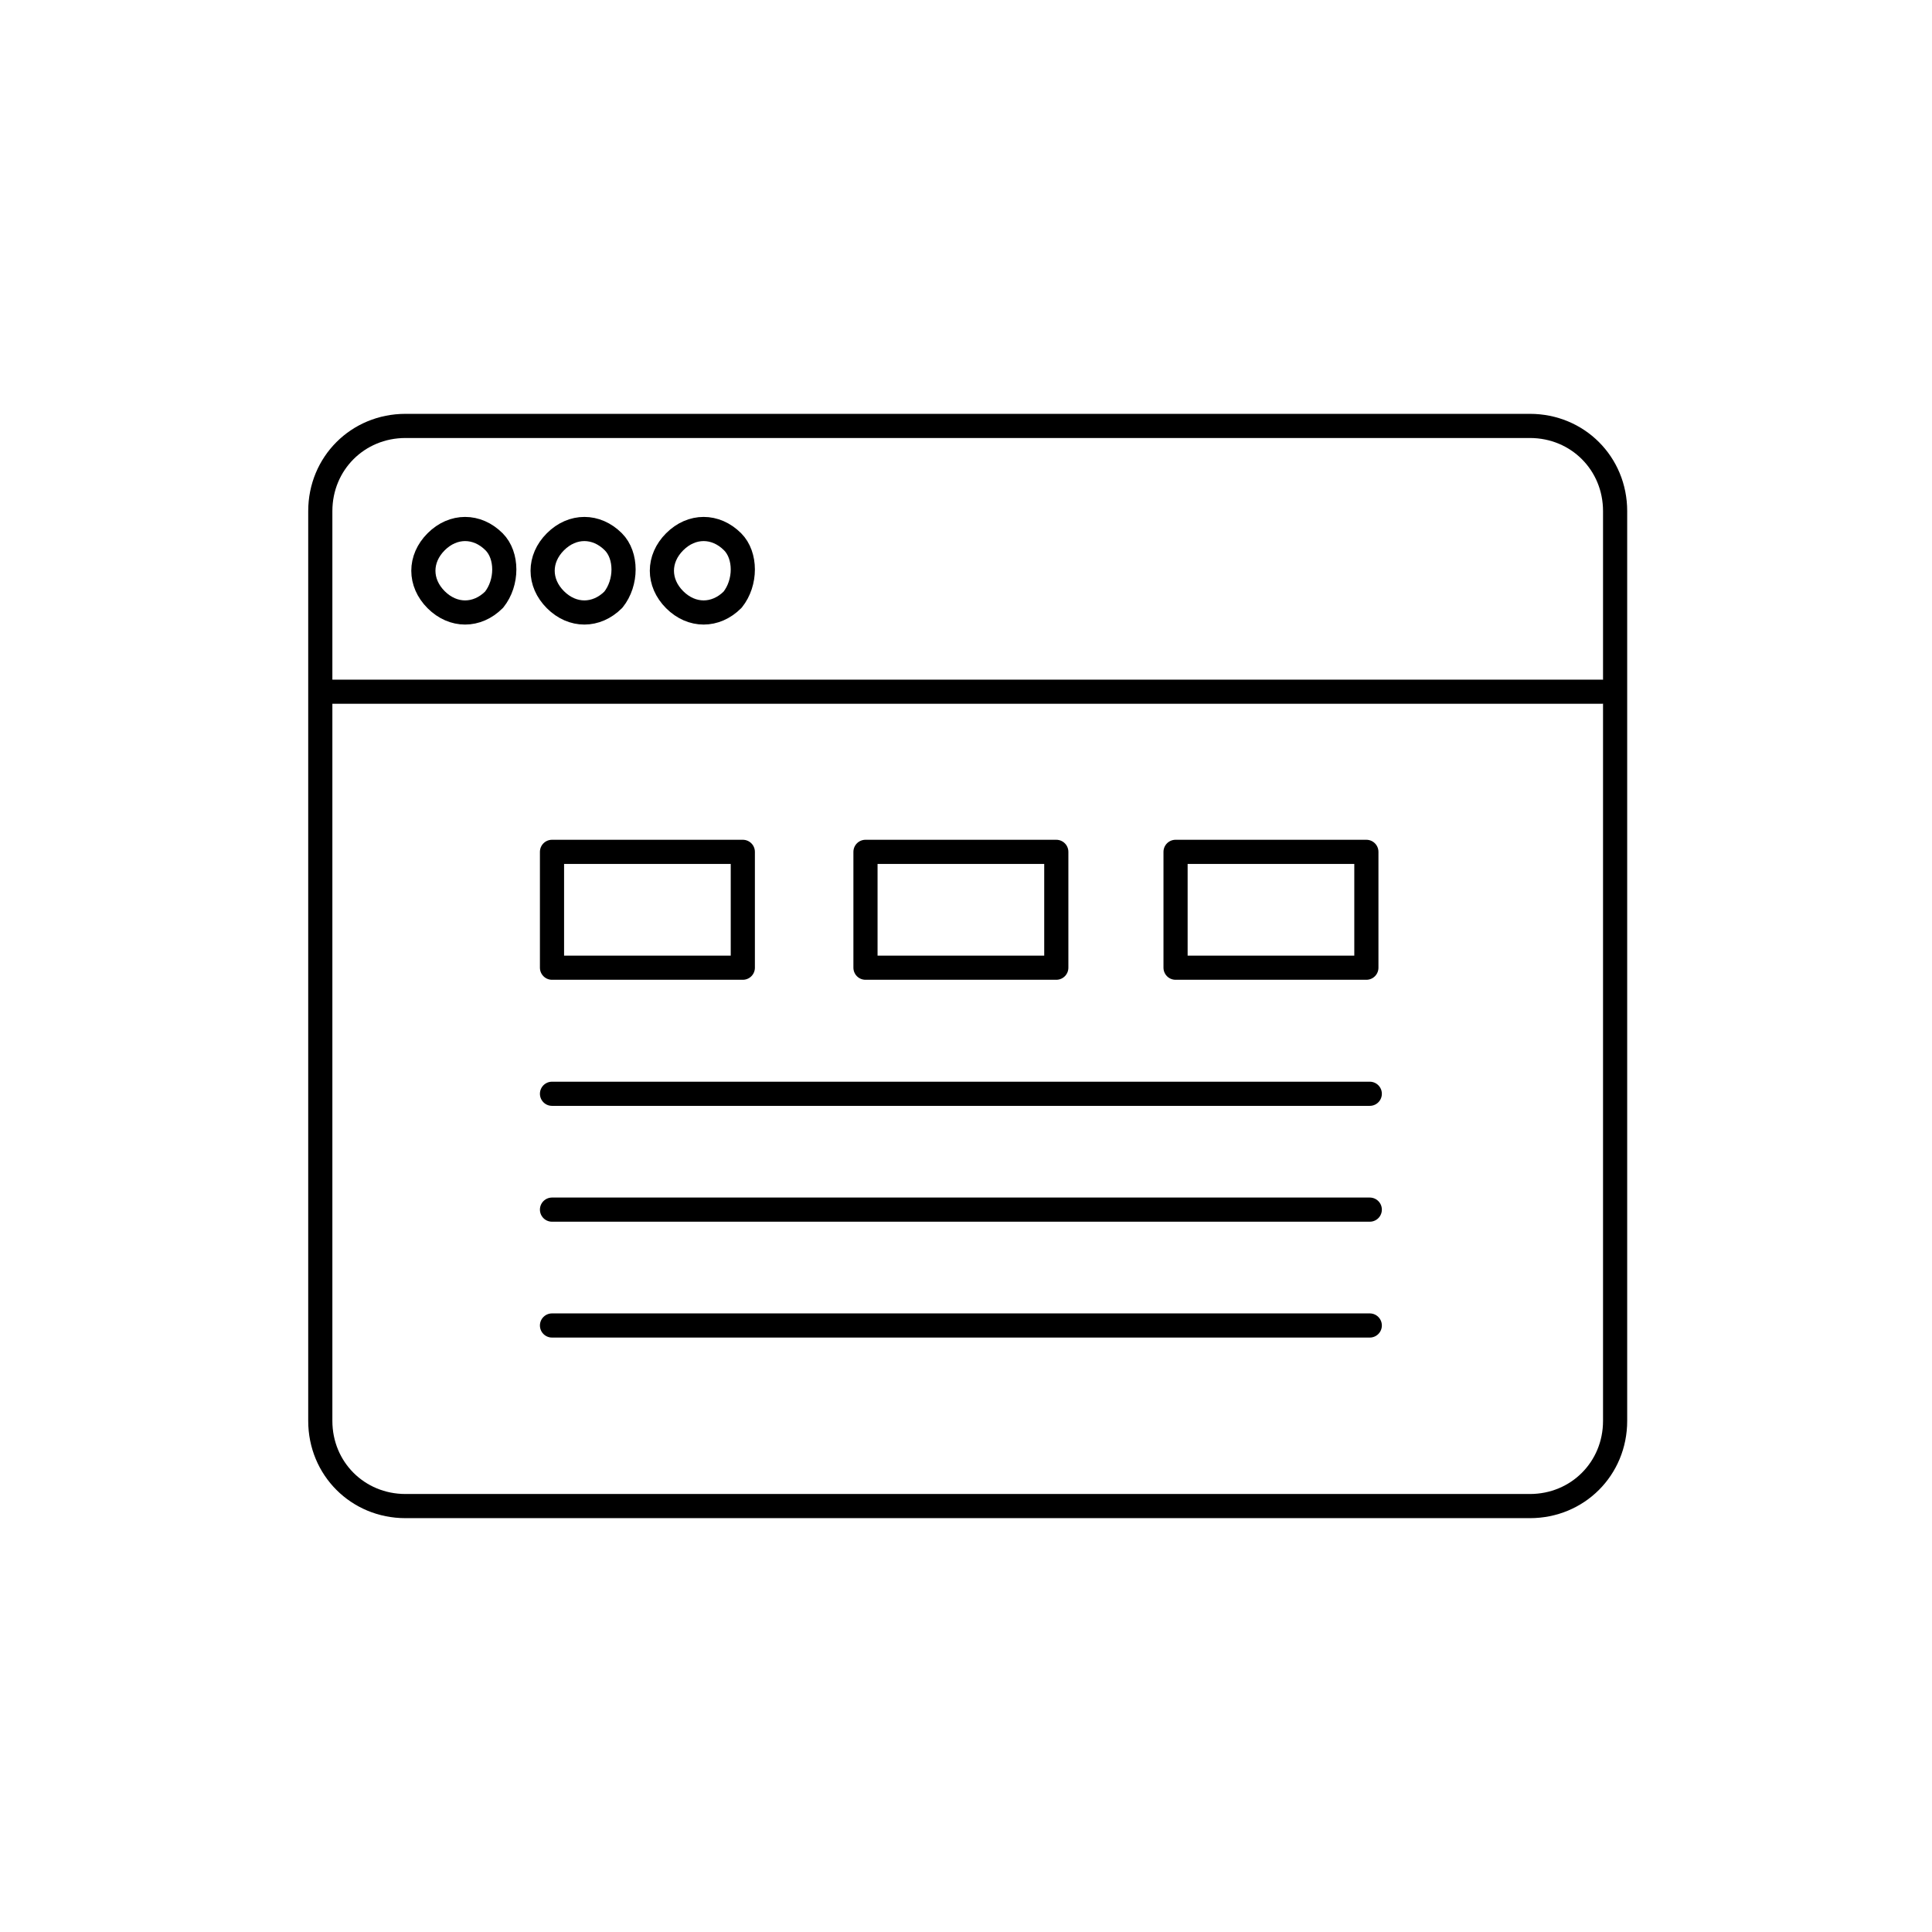 <?xml version="1.0" encoding="utf-8"?>
<svg xmlns="http://www.w3.org/2000/svg" xmlns:xlink="http://www.w3.org/1999/xlink" version="1.1" id="Ebene_1" x="0px" y="0px" viewBox="0 0 56.7 56.7" style="enable-background:new 0 0 56.7 56.7;">
<style type="text/css">
	.st0{fill:none;stroke:#000000;stroke-width:0.709;stroke-linecap:round;stroke-linejoin:round;stroke-miterlimit:2;}
</style>
<g>
	<g>
		<path class="st0" d="M14.5,17.6c-0.5,0.5-1.2,0.5-1.7,0c-0.5-0.5-0.5-1.2,0-1.7c0.5-0.5,1.2-0.5,1.7,0&#xA;			C14.9,16.3,14.9,17.1,14.5,17.6"/>
		<path class="st0" d="M18,17.6c-0.5,0.5-1.2,0.5-1.7,0c-0.5-0.5-0.5-1.2,0-1.7c0.5-0.5,1.2-0.5,1.7,0C18.4,16.3,18.4,17.1,18,17.6"/>
		<path class="st0" d="M21.5,17.6c-0.5,0.5-1.2,0.5-1.7,0c-0.5-0.5-0.5-1.2,0-1.7c0.5-0.5,1.2-0.5,1.7,0&#xA;			C21.9,16.3,21.9,17.1,21.5,17.6"/>
	</g>
	<g>
		<path class="st0" d="M47.4,41.7c0,1.4-1.1,2.5-2.5,2.5h-33c-1.4,0-2.5-1.1-2.5-2.5V15c0-1.4,1.1-2.5,2.5-2.5h33&#xA;			c1.4,0,2.5,1.1,2.5,2.5V41.7z"/>
	</g>
</g>
<line class="st0" x1="9.7" y1="20.3" x2="47" y2="20.3"/>
<line class="st0" x1="16.2" y1="32.1" x2="40.2" y2="32.1"/>
<line class="st0" x1="16.2" y1="35.5" x2="40.2" y2="35.5"/>
<line class="st0" x1="16.2" y1="38.9" x2="40.2" y2="38.9"/>
<rect x="16.2" y="25" class="st0" width="5.6" height="3.4"/>
<rect x="34.5" y="25" class="st0" width="5.6" height="3.4"/>
<rect x="25.4" y="25" class="st0" width="5.6" height="3.4"/>
</svg>